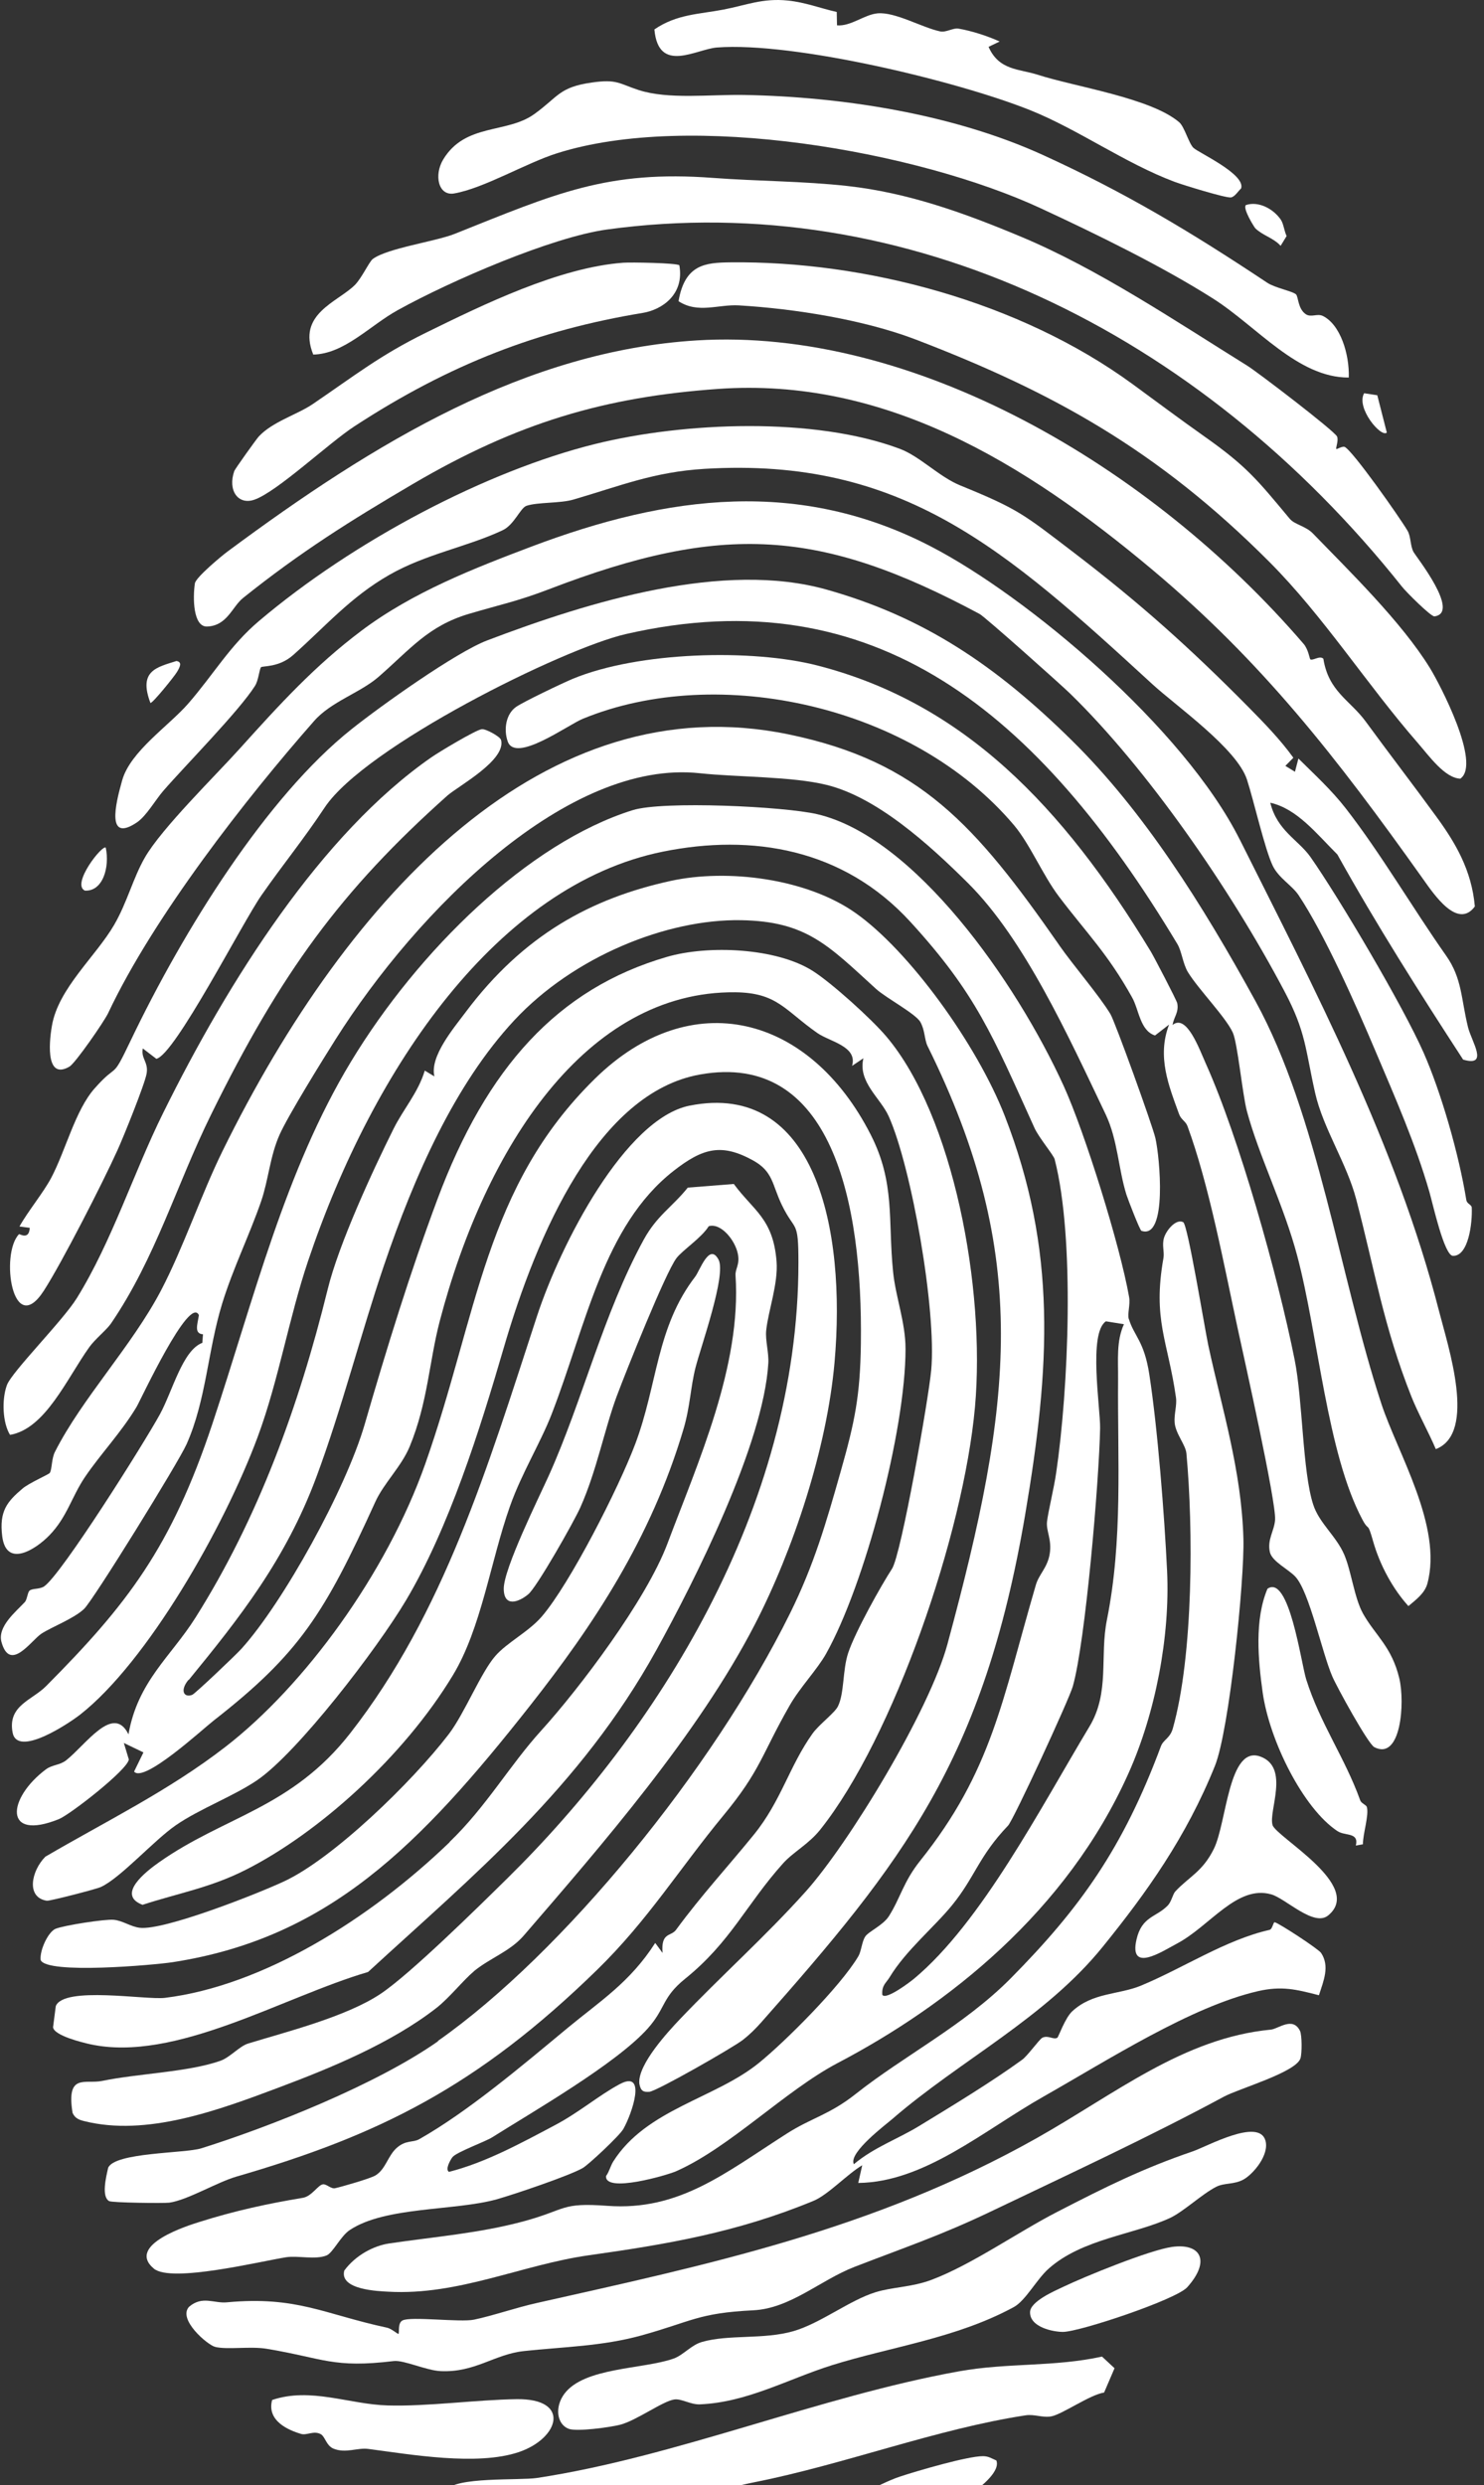 <svg width="135" height="226" viewBox="0 0 135 226" fill="none" xmlns="http://www.w3.org/2000/svg">
<rect x="0" y="0" width="135" height="226" fill="#333333" stroke="none"/>
<path d="M17.136 152.779C16.335 153.762 16.748 154.414 17.483 154.133C17.747 154.034 21.47 150.493 21.966 149.94C25.755 145.746 31.452 135.46 33.178 129.525C35.192 122.582 37.273 115.821 39.782 109.093C44.257 97.107 50.73 89.908 60.679 87.019C64.427 85.929 70.619 86.194 73.938 88.299C75.623 89.363 79.272 92.649 80.642 94.275C86.719 101.465 89.666 117.142 88.692 127.981C87.652 139.48 81.286 158.022 74.624 166.384C73.558 167.721 72.171 168.415 71.23 169.463C67.853 173.236 66.475 176.604 62.322 179.955C60.184 181.681 60.572 182.638 58.912 184.488C56.022 187.707 48.427 192.066 44.778 194.369C44.142 194.773 41.5 195.723 41.153 196.185C40.971 196.424 40.468 197.308 40.847 197.514C44.166 196.664 47.312 194.947 50.474 193.271C52.695 192.099 54.47 190.555 56.369 189.54C58.871 188.194 57.508 192.19 56.708 193.609C56.369 194.22 53.529 196.87 53.009 197.167C51.787 197.869 46.676 199.594 45.166 200.015C41.335 201.072 35.043 200.651 31.815 202.806C30.973 203.367 30.288 204.878 29.702 205.117C28.686 205.522 27.109 205.117 26.052 205.274C23.691 205.645 15.584 207.635 13.998 206.314C11.406 204.143 17.21 202.36 18.16 202.063C21.338 201.056 24.434 200.387 27.539 199.875C28.364 199.743 28.926 198.703 29.38 198.645C29.702 198.604 30.114 199.083 30.486 199C31.146 198.851 33.665 198.125 34.144 197.844C35.101 197.275 35.275 196.028 36.125 195.302C36.951 194.6 37.57 194.864 38.139 194.542C42.581 192.024 47.469 187.88 51.671 184.397C54.578 181.994 57.319 180.269 59.605 176.695L60.274 177.603C60.117 175.696 61.034 176.133 61.496 175.506C63.849 172.303 66.194 169.785 68.58 166.846C71.065 163.784 71.792 160.638 73.913 157.658C74.508 156.825 75.92 155.793 76.225 155.182C76.82 153.985 76.638 151.896 77.158 150.328C77.786 148.421 80.147 144.202 81.146 142.667C81.988 141.379 84.481 127.156 84.713 124.605C85.208 119.173 82.929 106.171 80.849 101.523C80.097 99.847 78.025 98.403 78.545 96.24L77.513 96.933C78.033 95.142 75.482 94.737 74.343 93.937C71.371 91.856 70.71 90.28 66.879 90.239C53.339 90.115 44.15 104.322 40.005 120.139C39.039 123.829 38.916 127.568 37.264 131.564C36.505 133.388 34.911 134.882 34.135 136.599C29.528 146.72 27.25 150.377 19.439 156.47C18.432 157.254 13.074 162.19 12.199 161.109L13.049 159.367L11.266 158.509L11.72 160.011C11.612 160.944 6.378 165.022 5.354 165.435C0.277 167.482 0.657 163.544 4.174 160.911C4.743 160.482 5.437 160.539 6.007 160.094C7.806 158.682 10.308 154.909 11.687 157.724C12.529 152.903 15.551 150.65 17.78 147.116C23.46 138.118 27.184 127.915 29.817 117.225C30.816 113.147 33.921 106.419 35.803 102.654C36.703 100.846 38.024 99.393 38.643 97.363L39.518 97.891C39.072 96.075 41.302 93.466 42.342 92.071C47.618 85.013 53.818 81.678 61.026 80.109C66.169 78.987 73.335 79.886 77.786 82.999C82.698 86.433 88.874 94.993 91.4 101.474C96.156 113.7 95.553 124.258 93.258 137.755C89.452 160.118 82.104 169.381 69.249 183.918C68.712 184.521 68.184 185.041 67.581 185.511C66.665 186.221 59.729 190.184 59.069 190.233C58.549 190.266 58.293 190.192 58.161 189.498C57.979 187.765 60.827 184.71 61.876 183.604C65.632 179.658 69.62 176.117 73.302 172.014C77.208 167.655 84.556 155.578 86.19 149.519C92.118 127.626 93.836 114.228 84.374 95.117C84.093 94.539 84.151 93.689 83.722 92.938C83.293 92.187 80.568 90.734 79.693 89.933C75.342 85.971 73.377 83.783 67.408 83.684C60.662 83.568 52.191 86.986 46.784 92.789C41.384 98.593 37.71 106.889 34.92 115.111C32.839 121.237 31.097 128.097 28.785 134.313C25.995 141.817 21.792 147.133 17.169 152.779H17.136Z" fill="white"/>
<path d="M102.694 119.957C103.165 121.509 104.082 121.938 104.552 124.984C105.303 129.83 105.931 137.796 106.17 142.865C106.451 148.85 105.105 155.793 102.678 161.224C97.039 173.863 86.19 182.374 76.217 187.608C71.437 190.117 66.359 195.326 61.488 197.465C60.72 197.803 55.015 199.479 55.131 197.894C55.42 197.506 55.535 196.969 55.791 196.565C58.805 191.81 65.03 190.852 69.026 187.616C71.412 185.684 76.465 180.641 78.083 177.908C78.355 177.446 78.397 176.612 78.702 176.125C78.991 175.663 80.329 175.101 80.865 174.259C81.914 172.6 82.178 171.139 83.705 169.224C90.236 161.051 91.161 154.637 94.232 144.136C94.513 143.162 95.297 142.56 95.495 141.297C95.701 140 95.157 139.249 95.247 138.391C95.338 137.532 95.875 135.369 96.081 133.941C97.196 126.371 97.799 112.618 95.941 105.42C95.842 105.048 94.488 103.43 94.108 102.58C90.294 94.168 88.808 90.387 82.838 83.857C76.729 77.162 68.415 75.808 60.299 77.451C45.322 80.489 33.987 96.966 28.026 114.674C26.284 119.85 25.334 125.57 23.452 130.647C20.381 138.944 13.363 151.178 7.286 155.933C6.238 156.75 1.565 159.862 1.144 157.551C0.69 155.091 2.919 154.629 4.198 153.333C11.579 145.911 15.575 140.735 19.324 129.475C23.105 118.108 25.92 106.476 31.931 96.545C38.032 86.466 48.03 76.659 57.55 73.679C60.324 72.812 71.338 73.34 74.335 74.042C83.152 76.089 92.424 89.215 96.783 98.799C98.665 102.943 101.885 113.221 102.719 117.976C102.835 118.628 102.546 119.495 102.686 119.957H102.694ZM102.249 120.427L100.606 120.163C98.987 121.237 100.11 128.072 100.077 129.888C99.995 134.519 98.748 149.329 97.592 153.366C97.237 154.596 92.201 165.501 91.706 166.021C89.039 168.803 88.717 170.668 86.62 173.252C84.993 175.258 82.409 177.363 80.923 179.823C80.618 180.327 80.196 180.55 80.263 181.408C80.56 181.928 82.748 180.286 83.16 179.939C89.278 174.837 94.686 164.361 99.103 157.023C100.977 153.91 100.028 150.65 100.696 147.315C102.158 140.017 101.654 132.818 101.712 125.381C101.729 123.705 101.539 121.963 102.249 120.419V120.427Z" fill="white"/>
<path d="M39.832 185.61C51.217 177.619 64.823 160.952 71.866 146.729C74.037 142.337 75.127 138.589 76.481 133.809C77.753 129.327 78.256 126.933 78.314 122.178C78.487 109.357 75.672 95.571 63.676 97.718C54.429 99.369 48.864 112.156 45.826 122.574C43.63 130.111 40.831 138.977 36.942 145.523C34.292 149.981 27.06 159.392 23.394 161.893C21.264 163.346 18.16 164.494 15.988 165.996C13.982 167.383 10.96 170.792 9.169 171.61C8.739 171.808 4.504 172.897 4.264 172.856C2.357 172.567 2.836 170.157 4.124 168.852C9.565 165.666 15.344 162.859 20.504 158.864C27.679 153.316 35.159 143.129 38.693 133.108C43.481 119.52 44.068 107.962 54.123 98.097C62.867 89.52 73.641 92.269 79.206 103.183C81.451 107.583 80.766 110.951 81.245 115.664C81.476 117.968 82.376 120.238 82.376 122.681C82.376 130.086 78.661 144.136 75.144 150.402C74.343 151.83 72.758 153.473 71.825 155.116C69.249 159.623 69.207 160.985 65.806 165.104C61.818 169.934 58.92 174.647 54.346 179.113C43.432 189.771 34.432 194.196 21.512 197.943C19.72 198.464 17.061 200.082 15.402 200.313C14.923 200.379 10.201 200.321 9.928 200.172C9.21 199.76 9.648 197.993 9.837 197.151C10.415 195.731 16.814 195.838 18.3 195.376C24.558 193.411 34.234 189.581 39.849 185.635L39.832 185.61Z" fill="white"/>
<path d="M43.093 179.295C42.136 180.087 40.872 181.697 39.692 182.614C35.572 185.825 29.991 188.103 25.442 189.812C19.811 191.934 13.322 194.328 7.633 192.891C7.212 192.784 6.824 192.652 6.601 192.148C6.015 188.491 7.749 189.564 9.293 189.242C12.554 188.566 17.119 188.442 20.034 187.418C20.934 187.104 21.768 186.089 22.577 185.841C25.978 184.793 31.485 183.423 34.631 181.317C37.322 179.518 43.448 173.483 46.123 170.85C59.663 157.526 72.634 137.326 72.634 114.814C72.634 110.827 72.337 112.082 71.131 109.597C70.223 107.723 70.355 106.551 68.498 105.527C65.657 103.967 63.965 104.38 61.273 106.485C54.883 111.487 53.306 120.551 50.185 128.6C49.178 131.2 47.453 133.982 46.396 136.971C44.621 141.973 43.795 148.066 41.194 152.358C36.695 159.796 28.967 166.698 22.362 170.041C19.142 171.675 16.261 172.154 12.966 173.227C10.547 172.311 13.289 170.19 14.486 169.348C20.447 165.154 26.531 164.452 31.865 157.617C40.361 146.737 44.323 133.545 48.823 119.775C51.011 113.072 56.898 101.713 62.735 100.549C74.153 98.279 76.993 111.71 75.92 123.878C75.226 131.754 72.147 140.983 68.687 147.694C63.544 157.691 54.644 167.911 47.659 176.009C46.404 177.471 44.579 178.057 43.085 179.287L43.093 179.295Z" fill="white"/>
<path d="M77.67 196.821C79.511 195.277 81.625 194.55 83.581 193.362C86.446 191.62 90.252 189.308 92.993 187.311C93.497 186.939 94.554 185.445 94.826 185.313C95.363 185.057 95.834 185.528 96.189 185.313C96.288 185.255 96.882 183.53 97.534 182.919C99.392 181.185 101.778 181.416 103.801 180.574C107.673 178.965 111.487 176.414 115.491 175.506C115.756 175.448 115.83 174.788 115.954 174.812C116.342 174.887 119.933 177.239 120.181 177.603C120.982 178.808 120.412 180.129 119.983 181.45C117.911 180.921 116.614 180.583 114.443 181.078C108.35 182.481 100.804 187.335 94.95 190.654C89.468 193.758 84.102 198.455 78.075 198.521L78.438 196.911C77.076 197.72 75.325 199.611 73.988 200.156C67.036 203.028 60.638 204.102 53.545 205.101C47.485 205.959 41.698 208.774 35.324 208.411C34.457 208.361 30.858 208.254 31.32 206.487C32.344 205.101 33.97 204.242 35.382 204.027C39.461 203.416 43.63 203.103 47.717 201.988C51.572 200.932 51.003 200.288 55.238 200.601C61.793 201.089 65.979 197.605 71.593 194.022C73.831 192.594 75.457 192.322 77.86 190.415C82.252 186.939 87.685 184.207 91.928 179.931C98.261 173.533 102.166 168.06 105.609 158.806C105.824 158.22 106.451 158.063 106.69 157.196C108.573 150.55 108.556 138.952 107.929 132.175C107.855 131.382 106.938 130.391 106.856 129.36C106.798 128.617 107.078 127.791 106.979 127.098C106.245 121.922 104.841 120.048 105.84 114.409C105.939 113.832 105.683 113.221 105.898 112.544C106.129 111.826 107.012 110.81 107.64 111.149C108.053 111.372 109.597 120.84 109.919 122.343C111.157 128.096 112.949 133.743 113.114 139.959C113.213 143.666 111.842 157.311 110.521 160.597C107.896 167.102 104.304 172.113 100.325 177.033C95.099 183.505 87.346 187.368 81.187 192.693C80.56 193.238 77.216 195.739 77.662 196.788L77.67 196.821Z" fill="white"/>
<path d="M97.526 67.355C104.04 73.778 109.366 82.214 114.212 91.047C119.917 101.457 121.857 116.069 125.671 127.684C127.133 132.125 131.253 138.828 129.849 144.012C129.601 144.937 128.718 145.548 128.124 146.06C126.736 144.533 125.539 142.378 124.912 140.166C124.375 138.275 124.557 139.357 123.946 138.209C120.709 132.15 119.933 121.435 118.001 114.178C116.771 109.564 114.559 105.222 113.436 101.069C113.023 99.534 112.585 94.828 112.14 93.887C111.471 92.459 109.019 89.966 108.069 88.414C107.599 87.638 107.508 86.515 107.103 85.847C94.447 64.78 79.569 52.471 56.931 57.664C51.201 58.976 33.202 67.9 29.528 73.448C27.58 76.386 25.731 78.624 23.782 81.422C22.032 83.931 15.906 95.943 14.222 96.29L12.991 95.348C12.81 96.29 13.52 96.57 13.338 97.635C13.165 98.617 11.233 103.397 10.696 104.578C9.359 107.541 5.627 114.839 3.992 117.373C1.135 121.806 -0.004 114.022 1.73 112.238C1.771 112.197 2.655 112.808 2.704 111.661L1.771 111.537C2.572 110.109 3.951 108.458 4.669 107.095C5.998 104.561 6.849 100.97 8.607 98.981C10.812 96.488 10.085 98.411 11.868 94.671C16.674 84.617 24.244 72.457 31.997 66.299C34.672 64.169 41.459 59.331 44.315 58.242C53.678 54.684 65.823 50.969 75.226 53.627C84.027 56.112 90.575 60.495 97.526 67.355Z" fill="white"/>
<path d="M96.346 85.946C97.675 87.844 99.953 90.478 101.01 92.211C101.44 92.921 104.825 102.307 105.105 103.496C105.502 105.188 106.22 112.767 103.834 111.933C103.693 111.883 102.62 109.11 102.472 108.647C101.728 106.262 101.687 103.678 100.581 101.341C97.179 94.209 93.208 85.442 88.073 80.324C84.473 76.741 79.759 72.506 75.21 71.384C72.039 70.599 67.028 70.682 63.651 70.319C51.696 69.031 37.991 82.71 30.511 94.547C29.363 96.364 26.218 101.432 25.433 103.191C24.558 105.155 24.418 107.326 23.757 109.242C22.692 112.329 21.206 115.326 20.215 118.537C18.894 122.83 18.762 127.329 16.971 131.341C16.236 132.992 8.492 145.515 7.65 146.316C6.725 147.199 4.702 147.958 3.769 148.569C2.844 149.172 0.921 152.127 0.136 149.337C-0.26 147.925 1.457 146.563 2.258 145.696C2.465 145.474 2.498 144.863 2.671 144.673C2.91 144.425 3.596 144.557 4.017 144.268C5.602 143.179 13.123 131.217 14.543 128.625C15.691 126.528 16.607 122.788 18.407 122.12L18.465 121.344C17.64 121.278 17.962 120.46 18.094 119.602C17.235 117.728 12.768 127.378 12.422 127.948C11.018 130.284 9.193 132.174 7.749 134.296C6.518 136.104 6.114 137.953 4.496 139.621C3.274 140.884 0.574 142.65 0.202 139.711C-0.087 137.416 0.665 136.55 2.044 135.377C2.638 134.866 4.438 134.09 4.529 133.949C4.743 133.611 4.677 132.662 4.999 132.034C7.46 127.172 11.992 122.417 14.643 117.365C16.682 113.468 18.3 108.631 20.248 104.668C31.799 81.174 49.698 62.253 71.693 66.777C83.656 69.237 88.75 75.041 96.346 85.937V85.946Z" fill="white"/>
<path d="M117.655 68.915L116.928 69.65L117.803 70.187L118.117 68.981C119.578 70.434 121.097 71.813 122.41 73.497C125.622 77.625 128.47 82.528 131.566 86.928C133.019 89 132.912 90.858 133.548 93.425C133.87 94.729 135.48 97.057 133.102 96.364C129.147 90.288 125.25 84.154 121.659 77.707C119.768 75.825 118.001 73.547 115.558 73.002C116.185 75.561 118.125 76.378 119.232 77.963C121.816 81.653 127.636 91.485 129.511 95.745C131.12 99.402 132.714 104.966 133.391 109.126C133.449 109.498 133.87 109.539 133.886 109.82C133.952 111.198 133.597 114.244 132.177 114.211C131.376 114.195 130.336 109.432 130.022 108.359C128.759 103.992 126.918 99.814 125.126 95.588C123.335 91.353 120.487 84.939 118.125 81.397C117.531 80.514 116.301 79.837 115.772 78.714C115.054 77.204 114.047 72.771 113.436 70.897C112.511 68.065 106.979 64.194 104.841 62.229C91.458 49.945 82.095 41.55 64.08 42.639C59.482 42.92 56.46 44.175 52.175 45.429C50.928 45.793 48.939 45.652 47.898 45.999C47.337 46.181 46.784 47.724 45.727 48.22C42.507 49.739 38.759 50.366 35.415 52.281C31.898 54.287 29.66 56.912 26.68 59.562C25.367 60.735 23.856 60.536 23.741 60.685C23.584 60.891 23.518 61.874 23.196 62.377C21.743 64.672 16.806 69.667 14.841 71.937C14.131 72.762 13.313 74.207 12.463 74.785C9.681 76.659 10.465 73.241 11.117 70.954C11.868 68.313 15.369 66.01 17.144 63.962C19.456 61.296 20.909 58.72 23.551 56.483C32.187 49.169 44.249 42.829 54.14 40.377C62.256 38.371 74.079 37.893 81.873 40.823C83.689 41.508 85.431 43.358 87.346 44.142C92.663 46.313 93.076 46.734 97.724 50.283C103.652 54.816 108.201 58.869 113.601 64.334C114.963 65.712 116.482 67.273 117.655 68.907V68.915Z" fill="white"/>
<path d="M112.784 76.353C119.537 89.859 127.017 104.066 130.898 119.189C131.731 122.458 134.373 130.342 130.617 131.786C129.973 130.276 128.99 128.501 128.404 127.032C125.861 120.617 125.11 115.714 123.376 109.068C122.509 105.766 120.363 102.621 119.636 99.385C118.736 95.381 118.811 93.862 116.846 90.147C111.9 80.778 104.304 69.848 97.361 63.087C96.453 62.204 89.6 56.095 89.121 55.839C74.632 48.079 65.748 47.518 49.962 53.577C47.056 54.692 45.504 54.981 42.639 55.831C38.94 56.937 37.339 59.026 34.441 61.552C32.765 63.013 30.123 63.797 28.571 65.572C22.436 72.539 13.966 83.37 9.837 92.137C9.474 92.905 6.857 96.686 6.32 96.999C4.265 98.196 4.397 95.15 4.727 93.268C5.313 89.875 8.715 86.978 10.382 84.113C11.571 82.066 12.1 79.862 13.173 77.996C14.7 75.329 19.613 70.525 21.817 68.073C25.442 64.053 28.628 60.553 32.88 57.358C37.57 53.833 43.168 51.67 48.311 49.722C60.836 44.984 72.741 43.506 84.688 49.697C93.489 54.254 107.706 66.208 112.784 76.361V76.353Z" fill="white"/>
<path d="M119.174 59.942C119.397 60.148 120.049 59.571 120.387 59.909C120.858 62.898 122.823 63.682 124.235 65.613C126.357 68.519 128.611 71.442 130.699 74.314C132.375 76.618 133.878 79.119 134.167 82.437C132.598 84.551 130.452 81.348 129.411 79.878C121.519 68.783 114.798 60.19 104.907 51.877C93.093 41.954 80.37 34.31 65.352 35.367C55.048 36.093 47.089 38.421 37.553 44.018C31.906 47.337 27.398 50.151 22.114 54.378C21.107 55.187 20.678 56.904 18.845 56.978C17.557 57.028 17.532 54.345 17.73 53.049C17.813 52.504 20.182 50.539 20.686 50.168C34.251 40.097 47.907 31.916 63.37 30.958C82.987 29.745 104.626 42.301 118.604 58.572C119.009 59.051 119.141 59.901 119.19 59.95L119.174 59.942Z" fill="white"/>
<path d="M40.889 167.523C44.257 164.279 46.354 160.548 49.252 157.361C52.67 153.597 58.772 145.548 60.72 140.372C63.527 132.901 67.457 124.2 66.912 115.995C66.871 115.375 67.317 115.029 67.127 114.046C66.879 112.783 65.583 111.19 64.477 111.512C63.808 112.585 62.091 113.691 61.538 114.418C60.522 115.772 56.955 124.704 56.113 126.949C54.99 129.97 54.28 133.768 52.786 137.103C52.191 138.432 48.831 144.351 48.055 144.987C47.205 145.697 45.834 146.217 45.826 144.475C45.826 142.642 49.013 136.211 49.938 134.164C53.017 127.304 54.891 119.445 58.557 112.742C59.771 110.53 61.15 109.77 62.569 108.004L66.755 107.673C68.531 110.092 70.339 110.81 70.644 114.723C70.801 116.737 69.885 119.231 69.703 120.972C69.604 121.889 69.951 122.987 69.893 123.977C69.455 131.341 63.189 143.765 59.713 150.055C52.761 162.62 43.019 170.569 33.483 179.336C25.747 181.598 15.947 187.591 8.203 185.907C7.46 185.742 4.917 185.115 4.826 184.364L5.074 182.44C5.808 180.599 13.272 181.895 14.998 181.689C23.889 180.599 33.607 174.557 40.905 167.531L40.889 167.523Z" fill="white"/>
<path d="M106.674 93.21C107.945 92.178 109.093 95.381 109.687 96.71C112.709 103.422 116.243 115.994 117.77 123.639C118.521 127.37 118.48 133.801 119.463 136.83C120.016 138.539 121.56 139.679 122.295 141.404C122.939 142.923 123.203 145.333 124.004 146.761C125.118 148.734 126.613 149.758 127.298 152.647C127.818 154.835 127.455 160.151 125.019 158.888C124.458 158.599 121.634 153.465 121.196 152.449C120.255 150.262 119.116 144.788 117.853 143.402C117.25 142.733 115.723 142.015 115.524 141.164C115.26 140.009 115.921 139.241 115.995 138.217C116.102 136.558 113.171 123.482 112.577 120.741C111.314 114.864 109.968 107.69 108.02 102.398C107.863 101.977 107.433 101.812 107.26 101.317C106.335 98.766 105.229 96.1 106.352 93.177L105.072 94.168C103.71 93.73 103.619 91.84 102.992 90.717C100.771 86.722 98.855 84.864 96.329 81.529C94.851 79.573 93.695 76.758 92.234 75.032C83.045 64.177 65.377 60.289 53.025 65.366C51.647 65.927 46.874 69.444 46.181 67.413C45.801 66.299 46.041 64.928 46.941 64.293C47.576 63.839 51.209 62.105 52.084 61.742C58.053 59.257 68.407 58.984 74.384 60.528C87.627 63.938 96.651 73.282 104.692 86.54C104.981 87.019 107.037 90.957 107.095 91.237C107.26 92.079 106.773 92.484 106.666 93.235L106.674 93.21Z" fill="white"/>
<path d="M121.634 39.709C121.783 40.039 121.51 40.699 121.56 40.831C121.585 40.889 122.096 40.559 122.319 40.641C123.013 40.922 127.339 47.064 128.041 48.261C128.363 48.806 128.28 49.631 128.586 50.193C128.817 50.622 132.896 55.732 130.493 56.054C130.179 56.095 127.917 53.833 127.554 53.371C109.019 30.075 82.384 17.155 55.23 20.87C50.218 21.555 41.021 25.526 36.175 28.209C33.648 29.604 31.337 32.18 28.496 32.246C27.002 28.548 30.701 27.483 32.269 25.931C32.897 25.312 33.59 23.793 33.912 23.553C35.25 22.563 39.609 21.968 41.368 21.267C50.507 17.618 55.23 15.447 64.898 16.181C68.877 16.479 73.096 16.47 77.1 16.916C82.615 17.527 87.726 19.368 92.87 21.523C99.863 24.445 106.839 29.134 113.469 33.261C114.41 33.847 121.395 39.18 121.642 39.709H121.634Z" fill="white"/>
<path d="M118.266 184.702C118.439 185.065 118.455 186.733 118.299 187.203C117.869 188.466 112.701 189.944 111.363 190.662C104.577 194.319 97.245 197.72 90.096 201.138C85.588 203.293 82.26 204.399 77.744 206.149C74.624 207.354 71.907 209.938 68.522 210.103C63.502 210.351 62.933 211.119 58.342 212.39C54.759 213.38 51.242 213.422 47.659 213.81C44.967 214.099 43.234 215.774 40.088 215.634C38.775 215.576 36.736 214.61 35.819 214.718C30.288 215.386 29.462 214.47 24.269 213.603C22.808 213.356 20.636 213.702 19.571 213.43C18.878 213.257 16.137 210.92 17.202 209.781C18.416 208.749 19.456 209.492 20.645 209.377C27.018 208.791 29.462 210.45 35.225 211.688C35.613 211.771 36.208 212.299 36.249 212.249C36.356 212.101 36.158 211.267 36.612 211.028C37.347 210.631 41.871 211.218 43.126 210.953C44.827 210.598 46.924 209.864 48.856 209.434C64.312 205.959 79.445 202.806 94.281 194.46C101.44 190.431 107.648 185.338 115.607 184.578C116.284 184.512 117.613 183.348 118.266 184.702Z" fill="white"/>
<path d="M117.366 47.213C117.754 47.683 118.794 47.857 119.421 48.501C122.724 51.91 127.513 56.574 130.08 60.751C130.947 62.154 134.786 69.46 132.846 70.814C131.426 70.756 130.022 68.767 128.966 67.553C124.334 62.237 120.396 56.029 115.467 51.093C105.303 40.898 95.71 35.631 83.301 30.876C78.595 29.076 72.32 28.077 67.21 27.772C65.344 27.665 63.502 28.548 61.727 27.392C62.297 24.041 64.163 23.884 66.442 23.859C78.603 23.718 92.688 27.367 103.05 34.946C105.246 36.555 107.367 38.14 109.564 39.692C113.411 42.408 114.36 43.613 117.357 47.213H117.366Z" fill="white"/>
<path d="M117.911 26.789C118.109 26.996 118.076 28.094 118.786 28.573C119.265 28.895 119.818 28.49 120.33 28.729C121.931 29.505 122.765 32.205 122.699 34.335C118.059 34.359 114.352 29.695 110.364 27.161C105.758 24.23 99.689 21.267 94.686 18.947C83.482 13.746 62.768 10.089 50.656 13.944C47.84 14.836 44.001 17.131 41.31 17.593C39.865 17.841 39.461 15.909 40.327 14.489C42.342 11.179 46.099 12.178 48.6 10.378C50.796 8.801 50.846 7.926 53.843 7.505C56.146 7.175 56.32 7.613 58.103 8.191C60.819 9.066 64.559 8.579 67.721 8.636C76.572 8.801 86.661 10.345 94.909 14.11C102.372 17.519 108.284 21.06 115.285 25.716C115.995 26.187 117.613 26.484 117.911 26.781V26.789Z" fill="white"/>
<path d="M65.368 114.558C66.095 115.937 63.75 122.483 63.271 124.373C62.817 126.156 62.784 127.923 62.181 129.954C59.218 139.951 53.934 147.851 48.237 155.091C38.206 167.828 29.875 176.257 15.708 178.445C14.056 178.7 4.19 179.576 3.695 178.238C3.604 177.347 4.388 175.679 5.057 175.407C5.825 175.093 9.565 174.515 10.341 174.589C11.183 174.672 11.877 175.217 12.719 175.316C14.915 175.572 23.32 172.27 25.838 171.097C30.271 169.042 37.454 162.108 40.823 157.708C42.251 155.842 43.729 152.127 45.058 150.6C46.132 149.362 48.113 148.388 49.302 146.992C51.845 144.021 56.262 135.369 57.789 131.316C59.837 125.876 59.688 120.733 63.238 116.11C63.668 115.557 64.526 112.965 65.368 114.558Z" fill="white"/>
<path d="M115.112 194.641C115.508 195.97 113.989 197.729 113.122 198.208C112.255 198.686 111.396 198.488 110.629 198.876C109.332 199.545 107.648 201.138 106.451 201.699C103.165 203.227 98.442 203.59 95.379 206.331C94.29 207.305 93.299 209.228 92.217 209.814C86.966 212.662 81.03 213.422 75.705 215.089C71.717 216.336 67.994 218.474 63.668 218.656C62.825 218.689 62.008 218.127 61.356 218.21C60.316 218.342 57.897 220.133 56.402 220.513C55.494 220.744 52.447 221.165 51.721 220.876C50.648 220.455 50.449 218.903 51.333 217.706C53.133 215.271 58.499 215.477 61.273 214.495C62.165 214.181 62.858 213.273 63.849 212.984C66.309 212.274 69.472 212.786 72.196 211.994C74.673 211.267 77.274 209.195 79.643 208.46C81.22 207.973 82.921 208.015 84.746 207.33C88.386 205.959 92.506 203.045 96.139 201.171C100.663 198.835 103.999 197.192 108.482 195.657C109.795 195.211 114.493 192.586 115.112 194.65V194.641Z" fill="white"/>
<path d="M45.562 67.231C46.173 69.089 41.632 71.516 40.691 72.358C31.056 80.951 25.541 88.472 19.2 101.366C16.046 107.764 14.155 114.409 10.102 120.353C9.705 120.939 8.649 121.773 8.12 122.516C6.056 125.414 4.124 129.937 0.913 130.49C0.236 129.393 0.145 127.304 0.624 125.975C1.061 124.761 5.701 120.13 6.981 118.066C10.176 112.915 12.149 106.658 14.816 101.267C20.802 89.149 29.231 75.825 39.238 68.874C39.948 68.379 43.267 66.389 43.82 66.315C44.208 66.265 45.471 66.992 45.554 67.248L45.562 67.231Z" fill="white"/>
<path d="M40.195 228.479C40.212 227.81 40.261 227.059 40.592 226.49C41.326 225.218 47.304 225.59 48.848 225.35C61.513 223.427 74.533 217.937 87.247 215.651C91.656 214.858 95.85 215.271 100.251 214.313L101.39 215.37L100.441 217.582C99.144 217.78 96.659 219.547 95.652 219.745C94.876 219.902 94.108 219.53 93.299 219.654C85.216 220.884 76.828 224.112 68.629 225.738C63.428 226.77 56.477 229.701 51.523 229.536C50.028 229.486 47.857 228.512 46.008 228.413C43.993 228.306 42.061 229.255 40.195 228.487V228.479Z" fill="white"/>
<path d="M76.118 1.099L76.143 2.305C77.398 2.412 78.62 1.33 79.825 1.215C81.443 1.066 83.87 2.511 85.538 2.858C86.067 2.965 86.719 2.519 87.189 2.602C88.395 2.808 89.807 3.262 90.938 3.774L89.93 4.261C90.88 6.424 92.737 6.259 94.422 6.804C97.79 7.893 104.684 8.9 107.277 11.121C107.756 11.534 108.152 13.069 108.581 13.457C109.11 13.928 113.312 15.843 112.907 17.131C112.627 17.395 112.321 17.907 111.974 17.956C111.487 18.014 107.648 16.834 106.856 16.537C102.372 14.861 98.063 11.757 93.704 10.015C87.074 7.365 72.213 3.791 65.228 4.319C63.337 4.459 59.895 6.762 59.531 2.676C61.579 1.273 63.618 1.297 65.831 0.868C67.886 0.472 69.381 -0.188 71.684 0.051C73.269 0.216 74.599 0.744 76.126 1.091L76.118 1.099Z" fill="white"/>
<path d="M61.802 24.131C62.272 26.798 60.2 28.176 58.466 28.457C49.054 30.009 40.955 33.08 32.22 38.784C29.883 40.311 25.186 44.744 23.13 45.446C21.644 45.95 20.702 44.587 21.313 42.837C21.379 42.648 23.328 39.923 23.543 39.692C24.806 38.338 27.051 37.703 28.455 36.745C32.302 34.128 34.573 32.312 38.734 30.265C43.977 27.689 50.87 24.321 56.699 23.892C57.352 23.842 61.587 23.908 61.81 24.131H61.802Z" fill="white"/>
<path d="M115.756 165.963C116.094 167.077 124.111 171.494 120.825 174.193C119.521 175.266 116.969 172.658 115.648 172.278C112.528 171.387 110.067 175.167 107.07 176.752C105.757 177.446 102.678 179.493 103.388 176.381C103.875 174.259 105.18 174.375 106.228 173.293C106.583 172.922 106.682 172.262 106.922 172.006C108.177 170.66 109.407 170.214 110.43 168.126C111.603 165.757 111.751 158.641 114.682 159.755C117.341 160.762 115.384 164.7 115.764 165.963H115.756Z" fill="white"/>
<path d="M24.756 218.259C28.257 217.079 31.766 218.656 35.258 218.755C38.899 218.862 43.324 218.235 47.007 218.185C51.952 218.119 50.895 221.743 47.197 222.998C43.399 224.277 37.339 223.212 33.5 222.709C32.509 222.577 31.46 223.138 30.337 222.684C29.677 222.412 29.578 221.578 29.173 221.363C28.538 221.025 27.902 221.495 27.398 221.347C26.259 221.017 24.244 220.166 24.756 218.259Z" fill="white"/>
<path d="M124.342 164.337C124.557 165.047 123.971 166.813 123.987 167.721L123.343 167.837C123.632 166.599 122.377 166.995 121.667 166.524C118.579 164.485 115.491 158.352 114.864 153.91C114.451 150.955 114.113 147.306 115.302 144.483C117.275 143.146 118.356 151.236 118.827 152.73C120.074 156.701 122.369 159.895 123.739 163.726C123.838 164.006 124.284 164.139 124.342 164.328V164.337Z" fill="white"/>
<path d="M90.64 223.757C91.227 225.26 86.768 227.934 85.885 228.215C82.137 229.412 78.925 229.445 75.334 229.94C73.484 230.196 71.882 231.996 70.652 232.21C68.935 232.508 62.677 232.557 61.372 231.649C60.959 231.36 60.679 230.989 60.448 230.469C60.819 229.957 61.298 229.907 61.777 229.792C66.037 228.793 70.438 228.859 74.698 228.256C76.44 228.009 79.841 225.895 81.864 225.227C83.458 224.698 88.031 223.361 89.427 223.369C89.922 223.369 90.211 223.576 90.649 223.765L90.64 223.757Z" fill="white"/>
<path d="M108.003 208.006C106.996 209.129 98.203 212.068 96.692 212.068C95.85 212.068 93.679 211.663 93.704 210.268C93.72 209.286 95.99 208.32 96.643 208.006C98.781 206.983 104.56 204.638 106.6 204.341C109.2 203.97 110.183 205.571 108.003 208.006Z" fill="white"/>
<path d="M116.54 20.02C116.755 20.342 116.846 21.069 117.044 21.465L116.499 22.356C115.83 21.622 114.905 21.44 114.204 20.771C114.113 20.689 113.023 18.947 113.337 18.65C114.451 18.27 115.83 18.955 116.54 20.012V20.02Z" fill="white"/>
<path d="M16.062 60.115C16.591 60.206 16.384 60.644 16.087 61.131C15.831 61.552 13.891 63.954 13.685 63.929C12.57 60.99 14.254 60.685 16.071 60.107L16.062 60.115Z" fill="white"/>
<path d="M9.623 77.096C9.994 78.879 9.35 81.092 7.716 80.993C6.461 80.39 9.35 76.741 9.623 77.096Z" fill="white"/>
<path d="M125.292 35.944L126.159 39.337C125.655 39.841 123.335 37.1 124.095 35.763L125.292 35.944Z" fill="white"/>
</svg>
